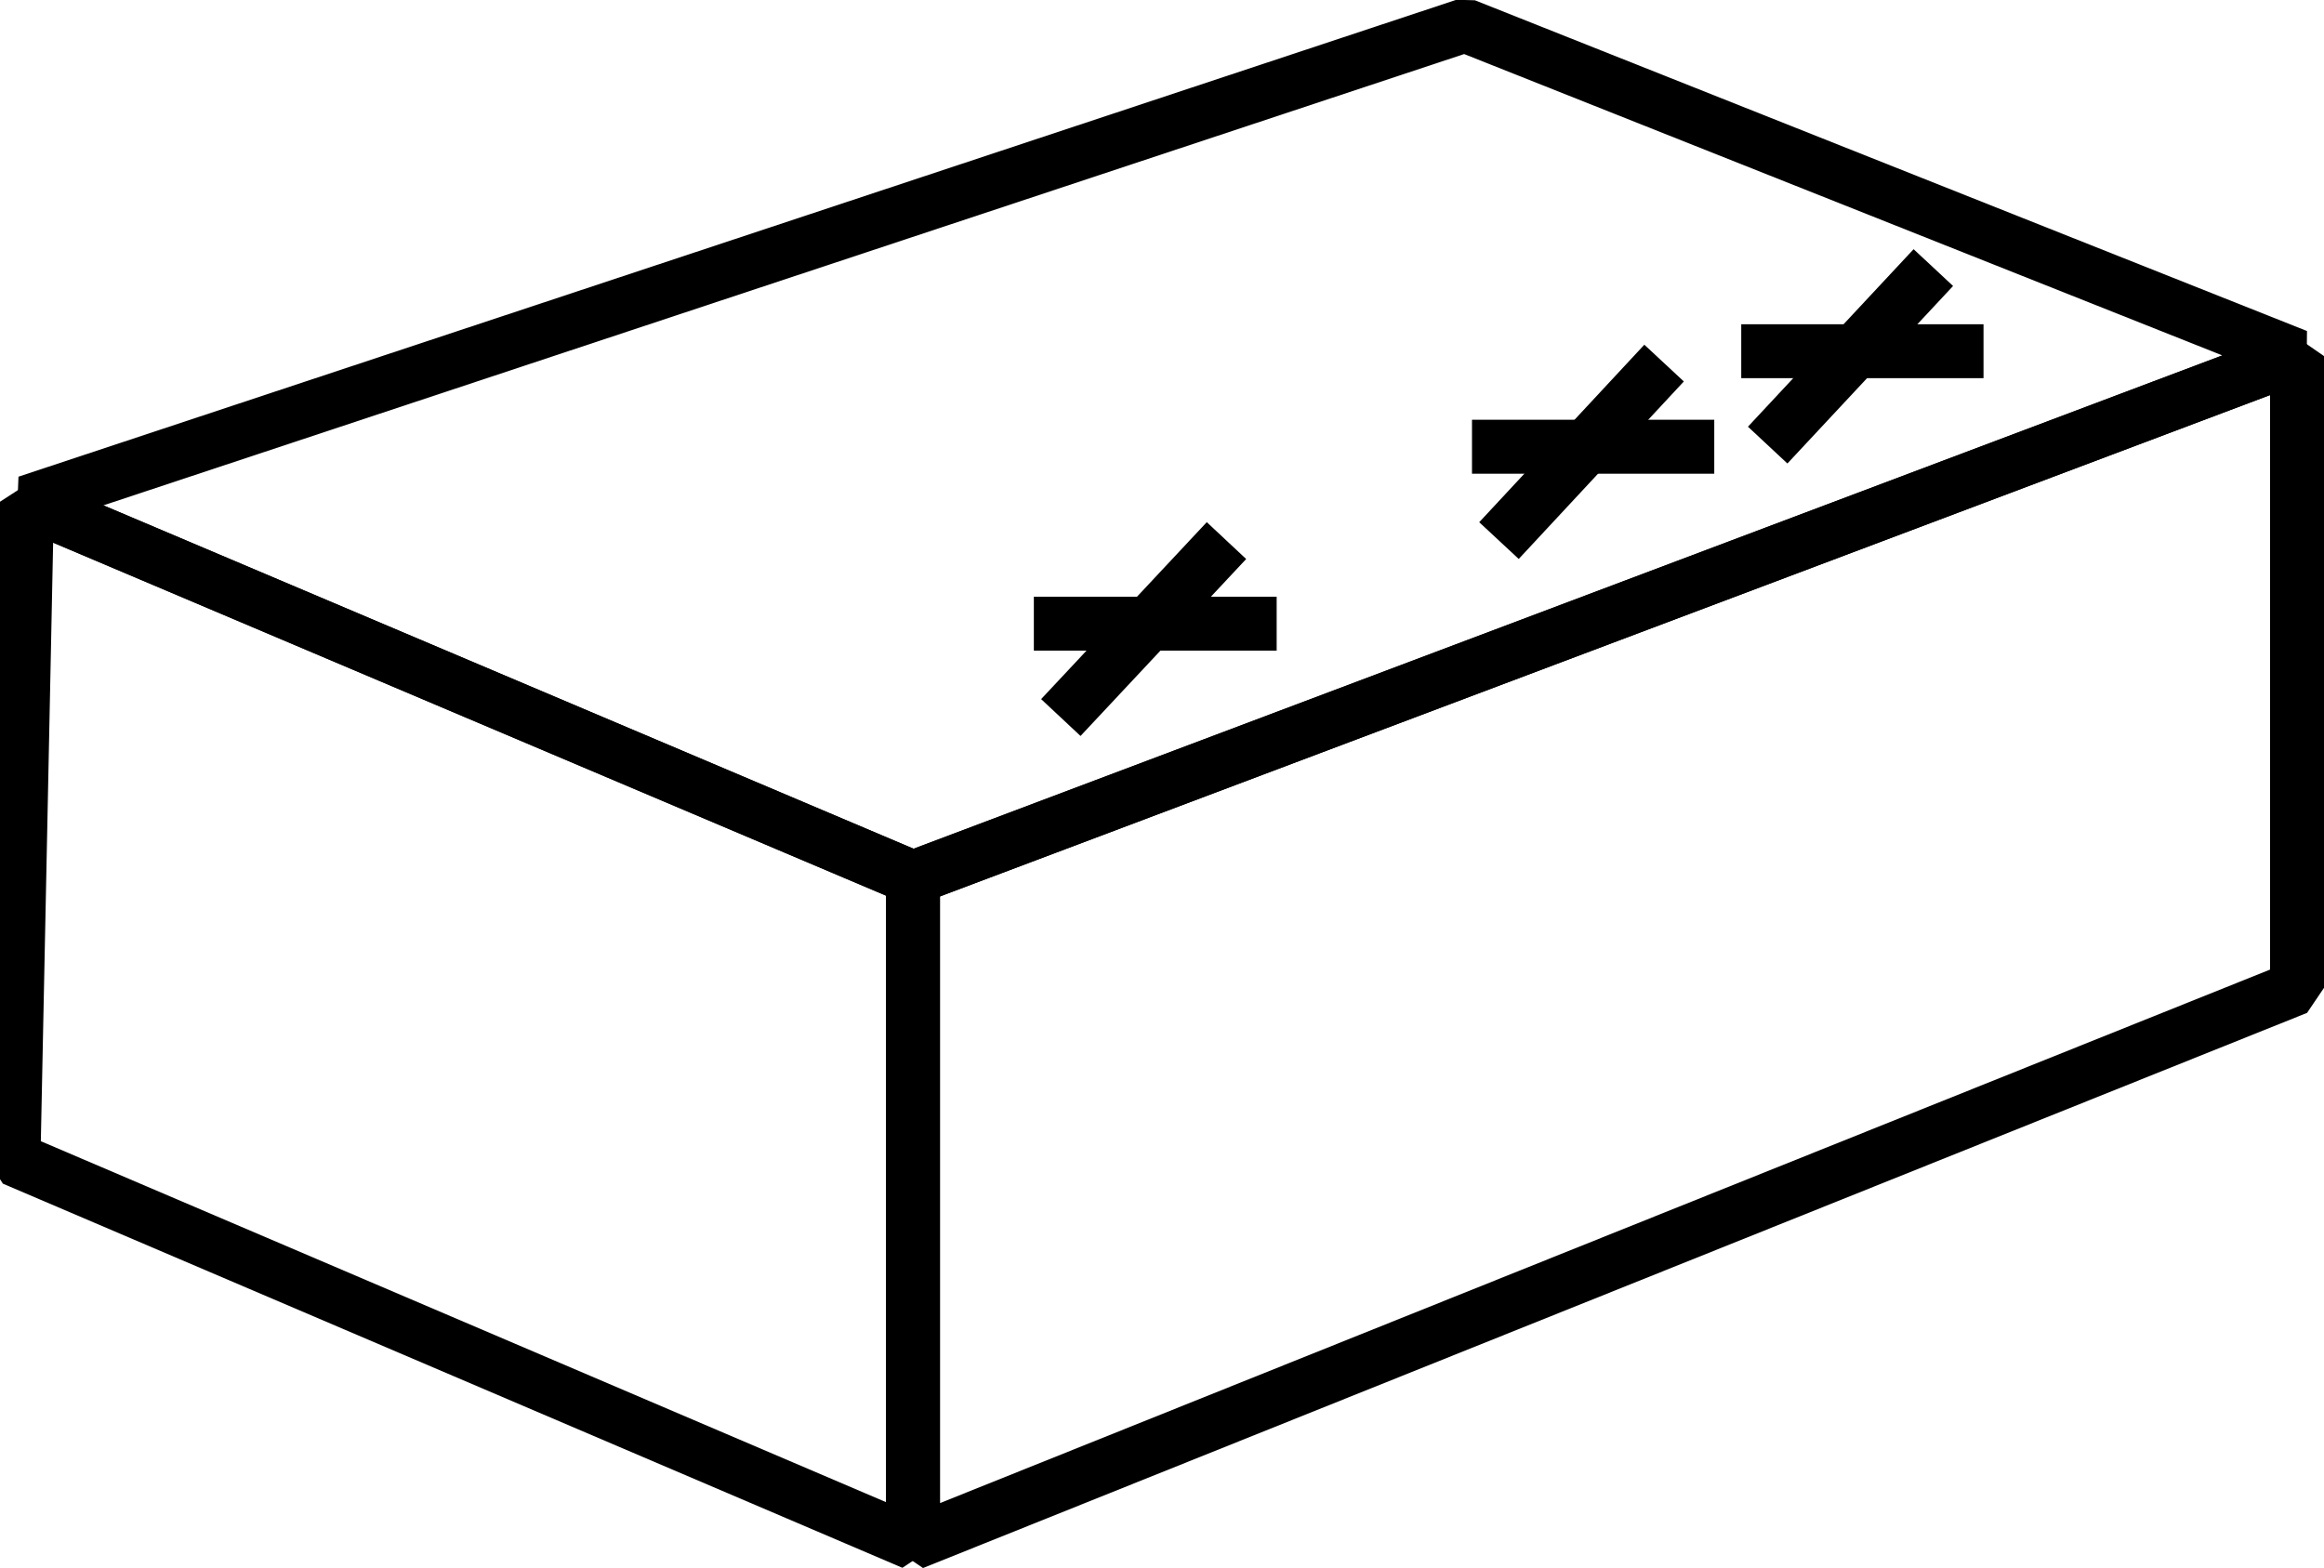 <svg id="Layer_1" data-name="Layer 1" xmlns="http://www.w3.org/2000/svg" viewBox="0 0 43.07 29.07"><defs><style>.cls-1{fill:none;stroke:#000;stroke-linejoin:bevel;}</style></defs><title>free_delivery</title><polygon class="cls-1" points="0.5 9.31 16.92 16.27 42.57 6.6 27.15 0.47 0.5 9.31"/><polygon class="cls-1" points="16.92 28.6 16.92 16.27 42.57 6.6 42.57 18.31 16.92 28.6"/><polygon class="cls-1" points="0.25 21.48 16.92 28.6 16.92 16.27 0.5 9.31 0.25 21.48"/><line class="cls-1" x1="23.66" y1="11.56" x2="19.16" y2="11.56"/><line class="cls-1" x1="19.66" y1="13.3" x2="22.73" y2="10.02"/><line class="cls-1" x1="36.76" y1="6.51" x2="32.27" y2="6.51"/><line class="cls-1" x1="32.76" y1="8.25" x2="35.83" y2="4.96"/><line class="cls-1" x1="31.77" y1="8.28" x2="27.28" y2="8.28"/><line class="cls-1" x1="27.78" y1="10.02" x2="30.84" y2="6.73"/></svg>